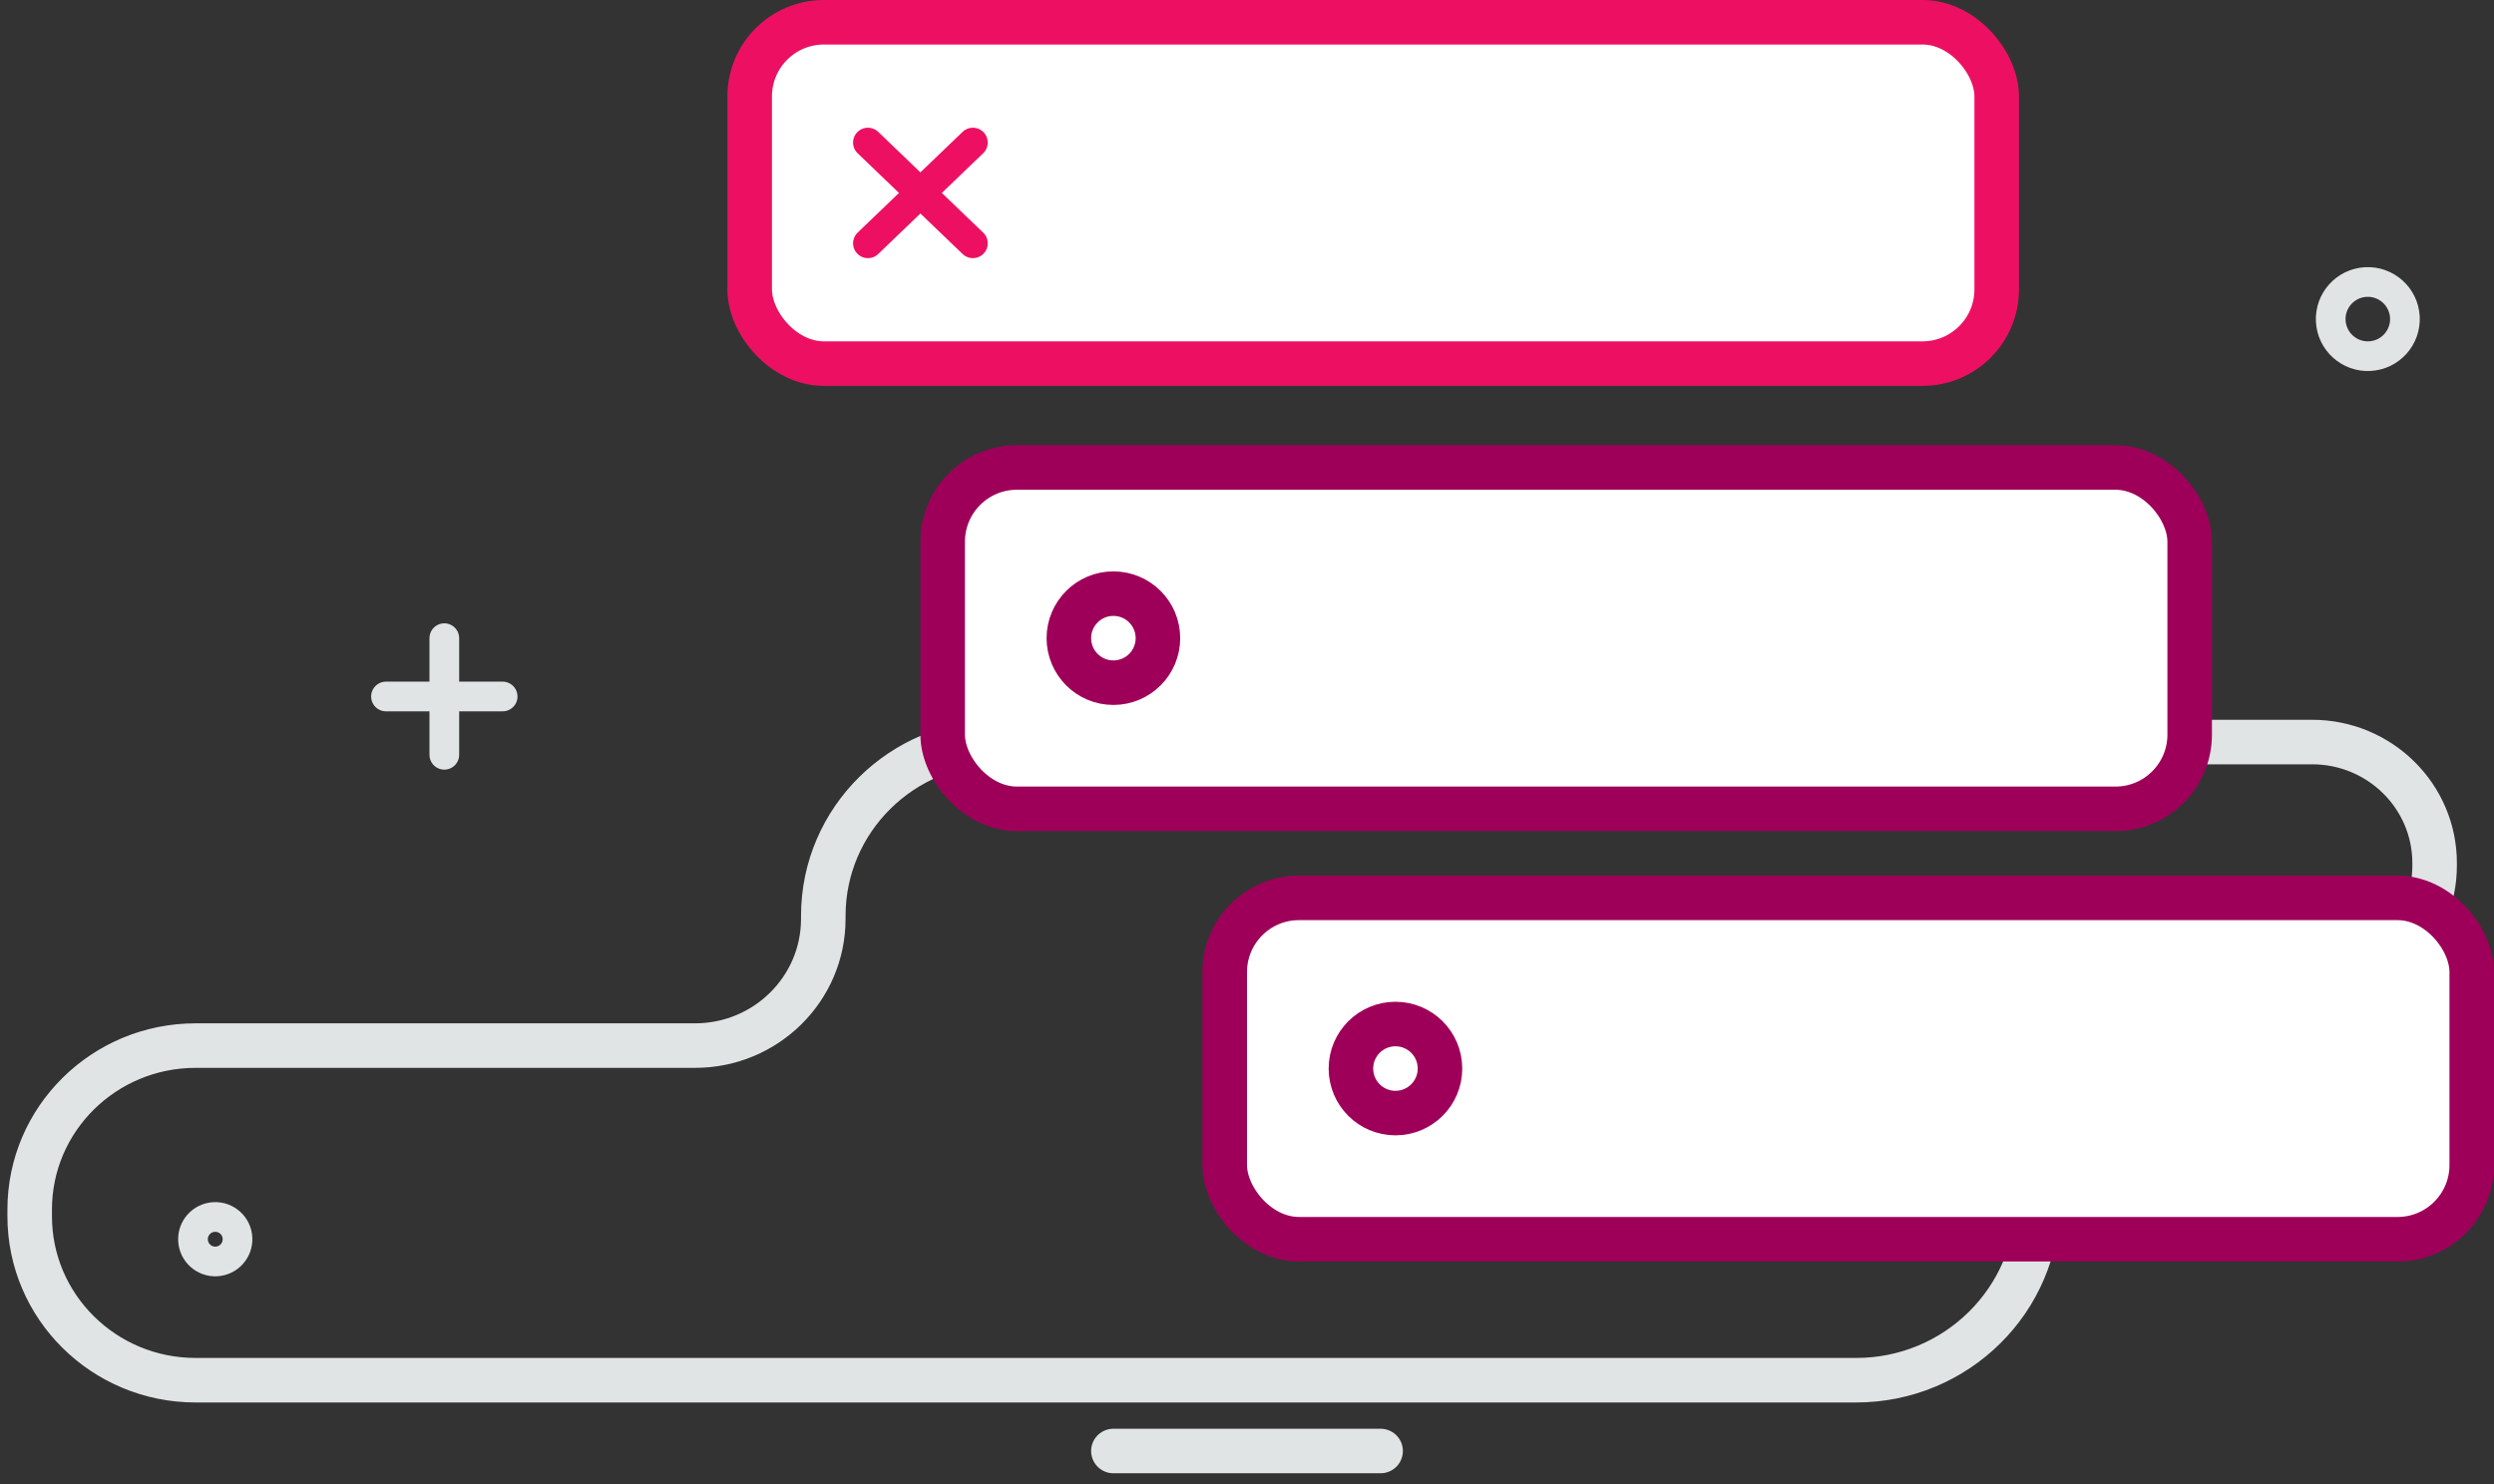 <?xml version="1.0" encoding="UTF-8"?>
<svg width="168px" height="100px" viewBox="0 0 168 100" version="1.1" xmlns="http://www.w3.org/2000/svg" xmlns:xlink="http://www.w3.org/1999/xlink">
    <rect x="0" y="0" width="168" height="100" fill="#333333" stroke="none"/>
    <!-- Generator: Sketch 57 (83077) - https://sketch.com -->
    <title>illo-filters</title>
    <desc>Created with Sketch.</desc>
    <g id="Page-1" stroke="none" stroke-width="1" fill="none" fill-rule="evenodd">
        <g id="illo-filters" transform="translate(2, 0)">
            <path d="M26.735,62.092 L26.735,68.367 C26.735,72.872 23.04,76.523 18.483,76.523 L8.252,76.523 C3.695,76.523 0,80.175 0,84.679 L0,84.844 C0,89.349 3.695,93 8.252,93 L96.695,93 C103.238,93 108.542,87.757 108.542,81.29 L108.542,81.086 C108.542,76.37 112.41,72.547 117.181,72.547 L150.821,72.547 C156.995,72.547 162,67.601 162,61.499 L162,61.049 C162,54.946 156.995,50 150.821,50 L38.97,50 C32.212,50 26.735,55.414 26.735,62.092 Z" id="Stroke-20-Copy" stroke="#E1E4E5" stroke-width="3" stroke-linecap="round" stroke-linejoin="round" transform="translate(81, 71.5) rotate(-180) translate(-81, -71.5) "></path>
            <rect id="Rectangle-Copy-16" stroke="#9E0059" stroke-width="3" fill="#FFFFFF" x="61.5" y="31.5" width="84" height="23" rx="5"></rect>
            <rect id="Rectangle-Copy-18" stroke="#9E0059" stroke-width="3" fill="#FFFFFF" x="80.5" y="60.5" width="84" height="23" rx="5"></rect>
            <path d="M73,97.77 L91,97.77" id="Stroke-2" stroke="#E1E4E5" stroke-width="3" stroke-linecap="round" stroke-linejoin="round"></path>
            <g id="Group-6" transform="translate(24, 43)" stroke="#E1E4E5" stroke-linecap="round" stroke-linejoin="round" stroke-width="2">
                <path d="M3.93,1.49213975e-13 L3.93,7.859" id="Stroke-7"></path>
                <path d="M3.33066907e-14,3.93 L7.859,3.93" id="Stroke-9"></path>
            </g>
            <path d="M159.997,21.369 C160.069,22.748 159.01,23.924 157.631,23.997 C156.252,24.069 155.076,23.01 155.003,21.631 C154.931,20.252 155.99,19.076 157.369,19.003 C158.748,18.932 159.924,19.99 159.997,21.369 Z" id="Stroke-12" stroke="#E1E4E5" stroke-width="2" stroke-linecap="round" stroke-linejoin="round"></path>
            <path d="M13.998,83.421 C14.041,84.248 13.406,84.955 12.579,84.998 C11.752,85.041 11.045,84.405 11.002,83.578 C10.959,82.751 11.595,82.045 12.422,82.002 C13.249,81.959 13.954,82.594 13.998,83.421 Z" id="Stroke-16" stroke="#E1E4E5" stroke-width="2" stroke-linecap="round" stroke-linejoin="round"></path>
            <circle id="Oval" stroke="#9E0059" stroke-width="3" cx="73" cy="43" r="3"></circle>
            <circle id="Oval-Copy-6" stroke="#9E0059" stroke-width="3" cx="92" cy="72" r="3"></circle>
            <rect id="Rectangle" stroke="#ED1062" stroke-width="3" fill="#FFFFFF" x="48.5" y="1.5" width="84" height="23" rx="5"></rect>
            <g id="Group-5" transform="translate(56, 9)" stroke="#ED1062" stroke-linecap="round" stroke-width="2">
                <path d="M-0.9,4.1 L8.9,3.9" id="Line-2" transform="translate(4, 4) rotate(45) translate(-4, -4) "></path>
                <path d="M-0.9,3.9 L8.9,4.1" id="Line-2" transform="translate(4, 4) rotate(-45) translate(-4, -4) "></path>
            </g>
        </g>
    </g>
</svg>